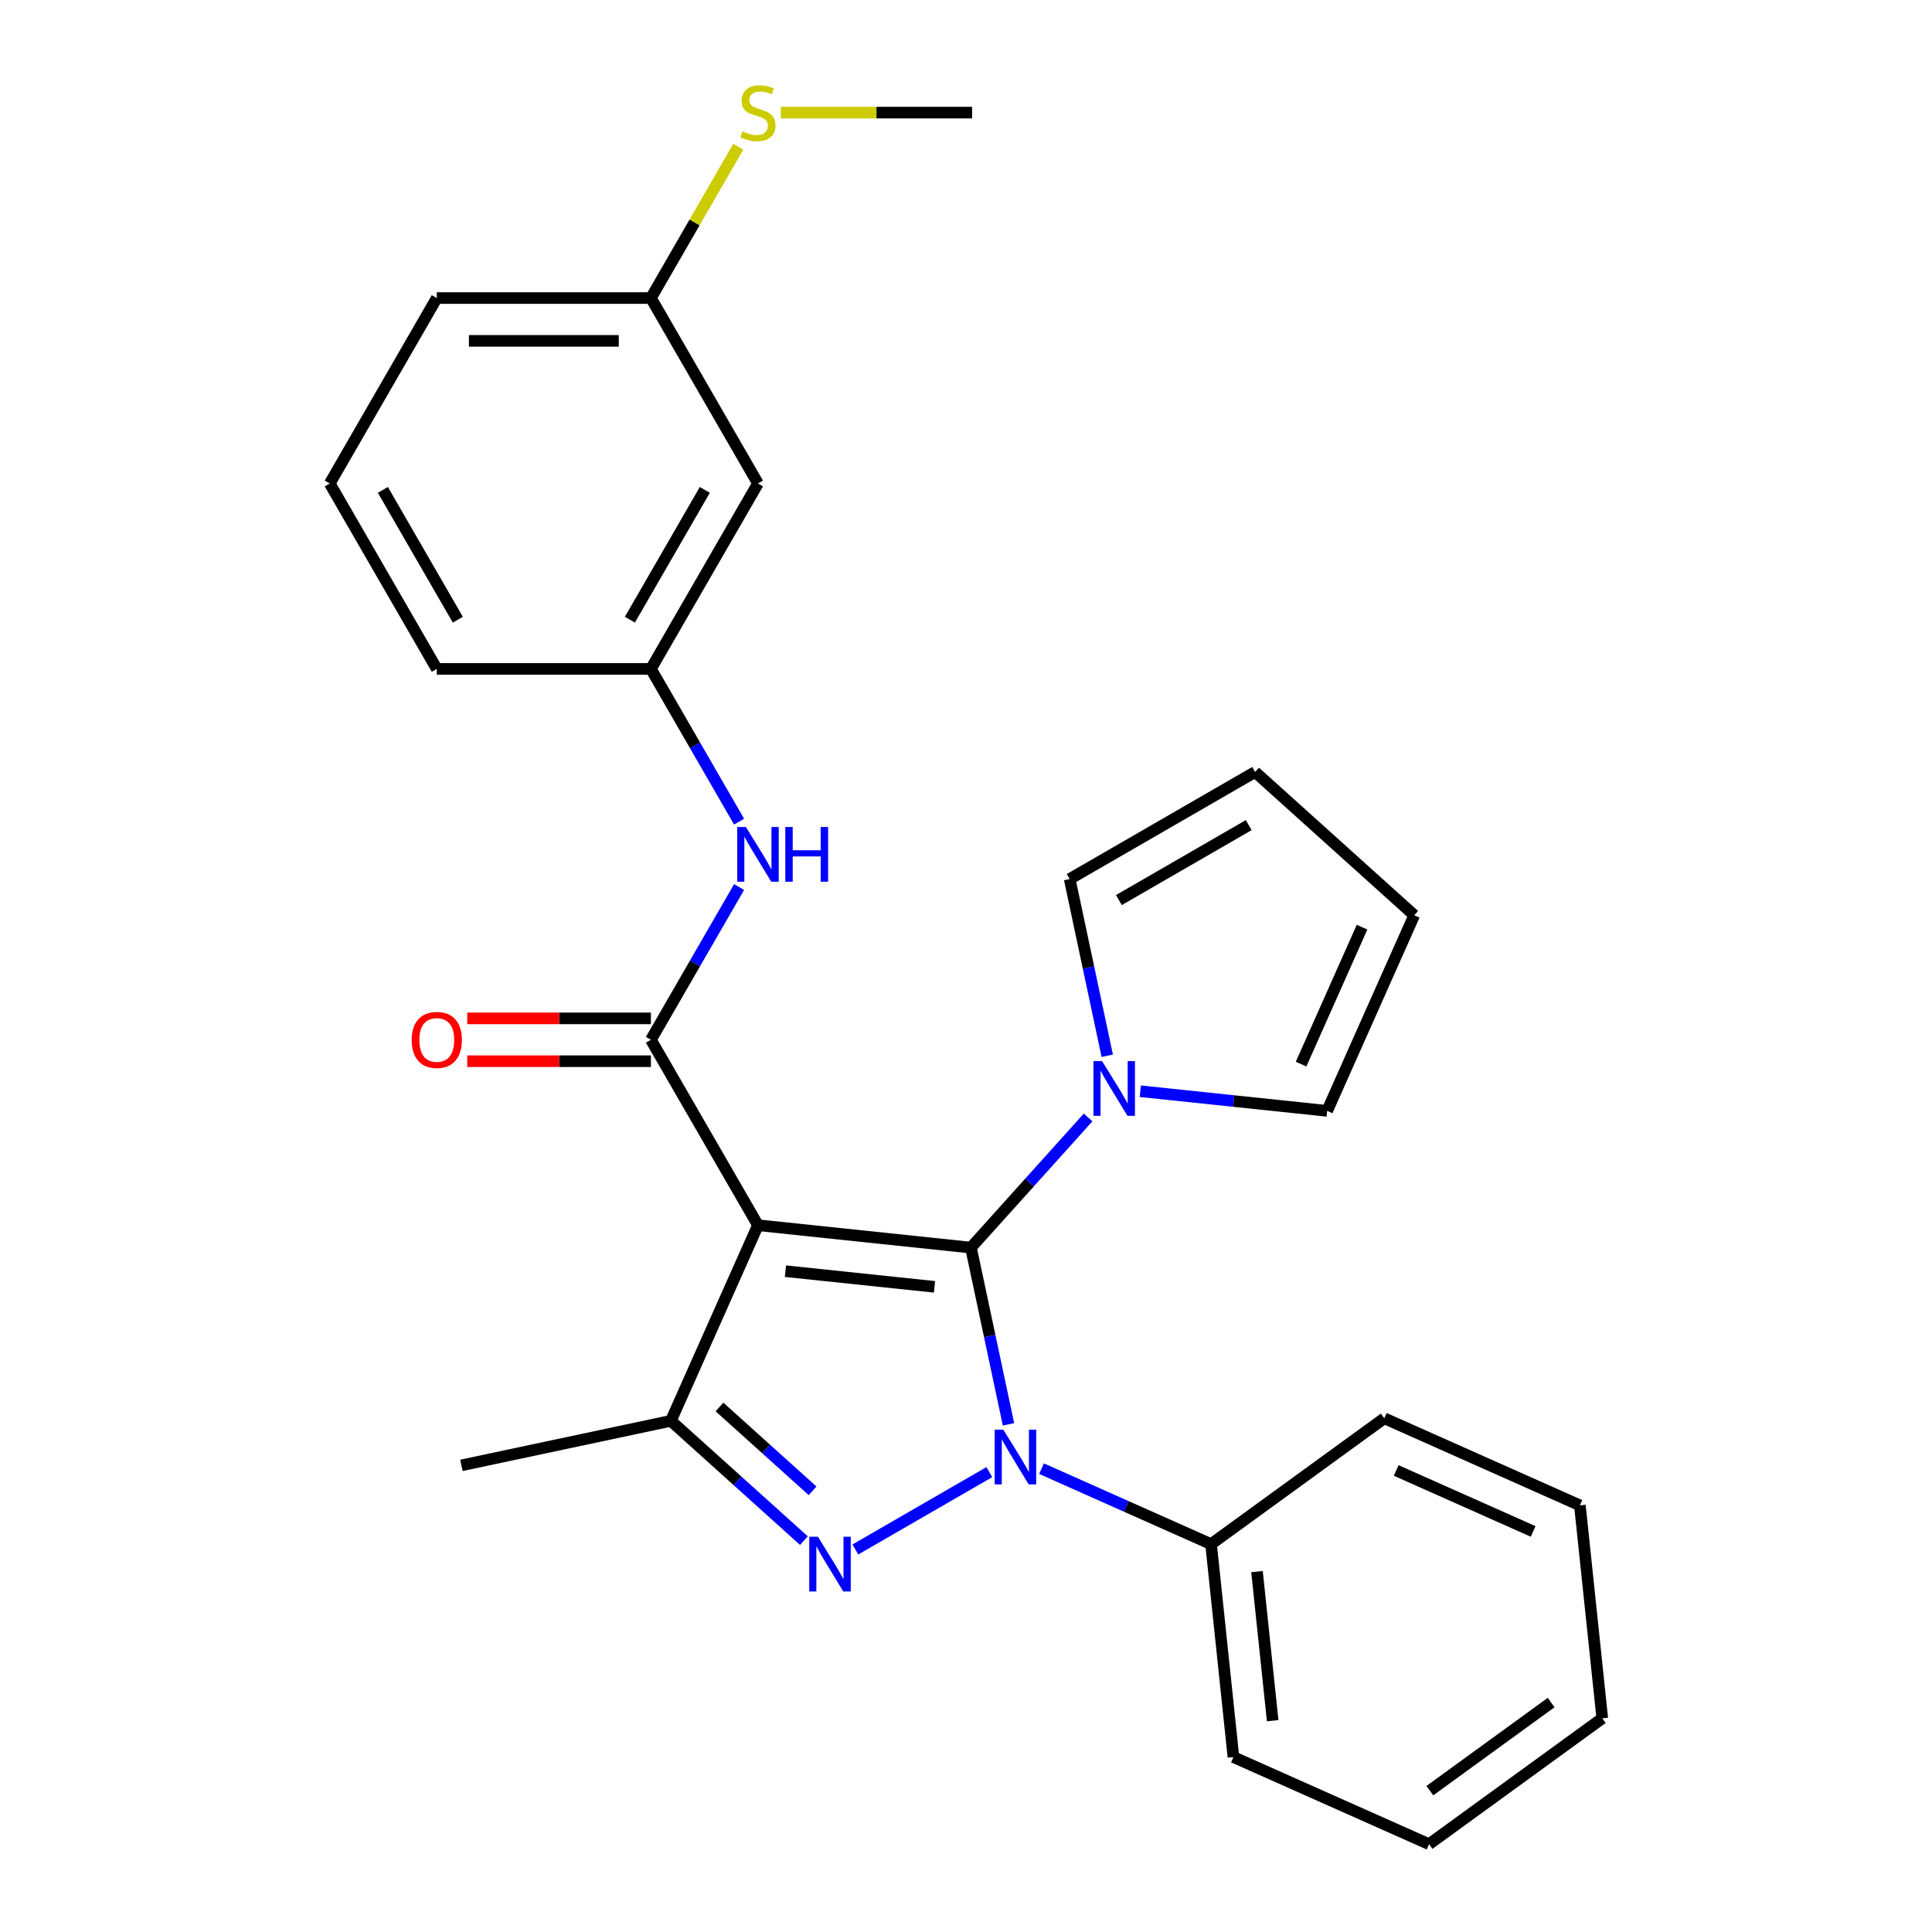 <?xml version='1.0' encoding='iso-8859-1'?>
<svg version='1.1' baseProfile='full'
              xmlns='http://www.w3.org/2000/svg'
                      xmlns:rdkit='http://www.rdkit.org/xml'
                      xmlns:xlink='http://www.w3.org/1999/xlink'
                  xml:space='preserve'
width='1000px' height='1000px' viewBox='0 0 1000 1000'>
<!-- END OF HEADER -->
<rect style='opacity:1.0;fill:#FFFFFF;stroke:none' width='1000' height='1000' x='0' y='0'> </rect>
<path class='bond-0' d='M 502.548,645.759 L 512.27,691.498' style='fill:none;fill-rule:evenodd;stroke:#000000;stroke-width:6px;stroke-linecap:butt;stroke-linejoin:miter;stroke-opacity:1' />
<path class='bond-0' d='M 512.27,691.498 L 521.992,737.236' style='fill:none;fill-rule:evenodd;stroke:#0000FF;stroke-width:6px;stroke-linecap:butt;stroke-linejoin:miter;stroke-opacity:1' />
<path class='bond-1' d='M 502.548,645.759 L 392.325,634.174' style='fill:none;fill-rule:evenodd;stroke:#000000;stroke-width:6px;stroke-linecap:butt;stroke-linejoin:miter;stroke-opacity:1' />
<path class='bond-1' d='M 483.697,666.066 L 406.542,657.957' style='fill:none;fill-rule:evenodd;stroke:#000000;stroke-width:6px;stroke-linecap:butt;stroke-linejoin:miter;stroke-opacity:1' />
<path class='bond-5' d='M 502.548,645.759 L 532.872,612.081' style='fill:none;fill-rule:evenodd;stroke:#000000;stroke-width:6px;stroke-linecap:butt;stroke-linejoin:miter;stroke-opacity:1' />
<path class='bond-5' d='M 532.872,612.081 L 563.196,578.402' style='fill:none;fill-rule:evenodd;stroke:#0000FF;stroke-width:6px;stroke-linecap:butt;stroke-linejoin:miter;stroke-opacity:1' />
<path class='bond-2' d='M 512.08,761.967 L 442.73,802.006' style='fill:none;fill-rule:evenodd;stroke:#0000FF;stroke-width:6px;stroke-linecap:butt;stroke-linejoin:miter;stroke-opacity:1' />
<path class='bond-7' d='M 539.101,760.182 L 582.97,779.713' style='fill:none;fill-rule:evenodd;stroke:#0000FF;stroke-width:6px;stroke-linecap:butt;stroke-linejoin:miter;stroke-opacity:1' />
<path class='bond-7' d='M 582.97,779.713 L 626.838,799.245' style='fill:none;fill-rule:evenodd;stroke:#000000;stroke-width:6px;stroke-linecap:butt;stroke-linejoin:miter;stroke-opacity:1' />
<path class='bond-3' d='M 392.325,634.174 L 347.247,735.422' style='fill:none;fill-rule:evenodd;stroke:#000000;stroke-width:6px;stroke-linecap:butt;stroke-linejoin:miter;stroke-opacity:1' />
<path class='bond-4' d='M 392.325,634.174 L 336.911,538.193' style='fill:none;fill-rule:evenodd;stroke:#000000;stroke-width:6px;stroke-linecap:butt;stroke-linejoin:miter;stroke-opacity:1' />
<path class='bond-27' d='M 416.099,797.416 L 381.673,766.419' style='fill:none;fill-rule:evenodd;stroke:#0000FF;stroke-width:6px;stroke-linecap:butt;stroke-linejoin:miter;stroke-opacity:1' />
<path class='bond-27' d='M 381.673,766.419 L 347.247,735.422' style='fill:none;fill-rule:evenodd;stroke:#000000;stroke-width:6px;stroke-linecap:butt;stroke-linejoin:miter;stroke-opacity:1' />
<path class='bond-27' d='M 420.603,771.645 L 396.505,749.947' style='fill:none;fill-rule:evenodd;stroke:#0000FF;stroke-width:6px;stroke-linecap:butt;stroke-linejoin:miter;stroke-opacity:1' />
<path class='bond-27' d='M 396.505,749.947 L 372.407,728.249' style='fill:none;fill-rule:evenodd;stroke:#000000;stroke-width:6px;stroke-linecap:butt;stroke-linejoin:miter;stroke-opacity:1' />
<path class='bond-17' d='M 347.247,735.422 L 238.84,758.465' style='fill:none;fill-rule:evenodd;stroke:#000000;stroke-width:6px;stroke-linecap:butt;stroke-linejoin:miter;stroke-opacity:1' />
<path class='bond-6' d='M 336.911,538.193 L 359.731,498.668' style='fill:none;fill-rule:evenodd;stroke:#000000;stroke-width:6px;stroke-linecap:butt;stroke-linejoin:miter;stroke-opacity:1' />
<path class='bond-6' d='M 359.731,498.668 L 382.55,459.143' style='fill:none;fill-rule:evenodd;stroke:#0000FF;stroke-width:6px;stroke-linecap:butt;stroke-linejoin:miter;stroke-opacity:1' />
<path class='bond-8' d='M 336.911,527.11 L 289.382,527.11' style='fill:none;fill-rule:evenodd;stroke:#000000;stroke-width:6px;stroke-linecap:butt;stroke-linejoin:miter;stroke-opacity:1' />
<path class='bond-8' d='M 289.382,527.11 L 241.852,527.11' style='fill:none;fill-rule:evenodd;stroke:#FF0000;stroke-width:6px;stroke-linecap:butt;stroke-linejoin:miter;stroke-opacity:1' />
<path class='bond-8' d='M 336.911,549.276 L 289.382,549.276' style='fill:none;fill-rule:evenodd;stroke:#000000;stroke-width:6px;stroke-linecap:butt;stroke-linejoin:miter;stroke-opacity:1' />
<path class='bond-8' d='M 289.382,549.276 L 241.852,549.276' style='fill:none;fill-rule:evenodd;stroke:#FF0000;stroke-width:6px;stroke-linecap:butt;stroke-linejoin:miter;stroke-opacity:1' />
<path class='bond-9' d='M 573.108,546.466 L 563.386,500.728' style='fill:none;fill-rule:evenodd;stroke:#0000FF;stroke-width:6px;stroke-linecap:butt;stroke-linejoin:miter;stroke-opacity:1' />
<path class='bond-9' d='M 563.386,500.728 L 553.664,454.99' style='fill:none;fill-rule:evenodd;stroke:#000000;stroke-width:6px;stroke-linecap:butt;stroke-linejoin:miter;stroke-opacity:1' />
<path class='bond-10' d='M 590.218,564.817 L 638.573,569.899' style='fill:none;fill-rule:evenodd;stroke:#0000FF;stroke-width:6px;stroke-linecap:butt;stroke-linejoin:miter;stroke-opacity:1' />
<path class='bond-10' d='M 638.573,569.899 L 686.929,574.982' style='fill:none;fill-rule:evenodd;stroke:#000000;stroke-width:6px;stroke-linecap:butt;stroke-linejoin:miter;stroke-opacity:1' />
<path class='bond-11' d='M 382.55,425.282 L 359.731,385.757' style='fill:none;fill-rule:evenodd;stroke:#0000FF;stroke-width:6px;stroke-linecap:butt;stroke-linejoin:miter;stroke-opacity:1' />
<path class='bond-11' d='M 359.731,385.757 L 336.911,346.231' style='fill:none;fill-rule:evenodd;stroke:#000000;stroke-width:6px;stroke-linecap:butt;stroke-linejoin:miter;stroke-opacity:1' />
<path class='bond-20' d='M 626.838,799.245 L 638.423,909.467' style='fill:none;fill-rule:evenodd;stroke:#000000;stroke-width:6px;stroke-linecap:butt;stroke-linejoin:miter;stroke-opacity:1' />
<path class='bond-20' d='M 650.62,813.461 L 658.729,890.617' style='fill:none;fill-rule:evenodd;stroke:#000000;stroke-width:6px;stroke-linecap:butt;stroke-linejoin:miter;stroke-opacity:1' />
<path class='bond-21' d='M 626.838,799.245 L 716.501,734.101' style='fill:none;fill-rule:evenodd;stroke:#000000;stroke-width:6px;stroke-linecap:butt;stroke-linejoin:miter;stroke-opacity:1' />
<path class='bond-14' d='M 553.664,454.99 L 649.645,399.575' style='fill:none;fill-rule:evenodd;stroke:#000000;stroke-width:6px;stroke-linecap:butt;stroke-linejoin:miter;stroke-opacity:1' />
<path class='bond-14' d='M 579.144,465.874 L 646.331,427.083' style='fill:none;fill-rule:evenodd;stroke:#000000;stroke-width:6px;stroke-linecap:butt;stroke-linejoin:miter;stroke-opacity:1' />
<path class='bond-13' d='M 686.929,574.982 L 732.007,473.734' style='fill:none;fill-rule:evenodd;stroke:#000000;stroke-width:6px;stroke-linecap:butt;stroke-linejoin:miter;stroke-opacity:1' />
<path class='bond-13' d='M 673.441,550.779 L 704.996,479.906' style='fill:none;fill-rule:evenodd;stroke:#000000;stroke-width:6px;stroke-linecap:butt;stroke-linejoin:miter;stroke-opacity:1' />
<path class='bond-12' d='M 336.911,346.231 L 392.325,250.25' style='fill:none;fill-rule:evenodd;stroke:#000000;stroke-width:6px;stroke-linecap:butt;stroke-linejoin:miter;stroke-opacity:1' />
<path class='bond-12' d='M 326.027,320.751 L 364.817,253.565' style='fill:none;fill-rule:evenodd;stroke:#000000;stroke-width:6px;stroke-linecap:butt;stroke-linejoin:miter;stroke-opacity:1' />
<path class='bond-19' d='M 336.911,346.231 L 226.081,346.231' style='fill:none;fill-rule:evenodd;stroke:#000000;stroke-width:6px;stroke-linecap:butt;stroke-linejoin:miter;stroke-opacity:1' />
<path class='bond-15' d='M 392.325,250.25 L 336.911,154.269' style='fill:none;fill-rule:evenodd;stroke:#000000;stroke-width:6px;stroke-linecap:butt;stroke-linejoin:miter;stroke-opacity:1' />
<path class='bond-28' d='M 732.007,473.734 L 649.645,399.575' style='fill:none;fill-rule:evenodd;stroke:#000000;stroke-width:6px;stroke-linecap:butt;stroke-linejoin:miter;stroke-opacity:1' />
<path class='bond-16' d='M 336.911,154.269 L 359.523,115.104' style='fill:none;fill-rule:evenodd;stroke:#000000;stroke-width:6px;stroke-linecap:butt;stroke-linejoin:miter;stroke-opacity:1' />
<path class='bond-16' d='M 359.523,115.104 L 382.135,75.939' style='fill:none;fill-rule:evenodd;stroke:#CCCC00;stroke-width:6px;stroke-linecap:butt;stroke-linejoin:miter;stroke-opacity:1' />
<path class='bond-30' d='M 336.911,154.269 L 226.081,154.269' style='fill:none;fill-rule:evenodd;stroke:#000000;stroke-width:6px;stroke-linecap:butt;stroke-linejoin:miter;stroke-opacity:1' />
<path class='bond-30' d='M 320.286,176.435 L 242.706,176.435' style='fill:none;fill-rule:evenodd;stroke:#000000;stroke-width:6px;stroke-linecap:butt;stroke-linejoin:miter;stroke-opacity:1' />
<path class='bond-23' d='M 404.176,58.288 L 453.665,58.288' style='fill:none;fill-rule:evenodd;stroke:#CCCC00;stroke-width:6px;stroke-linecap:butt;stroke-linejoin:miter;stroke-opacity:1' />
<path class='bond-23' d='M 453.665,58.288 L 503.155,58.288' style='fill:none;fill-rule:evenodd;stroke:#000000;stroke-width:6px;stroke-linecap:butt;stroke-linejoin:miter;stroke-opacity:1' />
<path class='bond-18' d='M 170.667,250.25 L 226.081,346.231' style='fill:none;fill-rule:evenodd;stroke:#000000;stroke-width:6px;stroke-linecap:butt;stroke-linejoin:miter;stroke-opacity:1' />
<path class='bond-18' d='M 198.175,253.565 L 236.965,320.751' style='fill:none;fill-rule:evenodd;stroke:#000000;stroke-width:6px;stroke-linecap:butt;stroke-linejoin:miter;stroke-opacity:1' />
<path class='bond-22' d='M 170.667,250.25 L 226.081,154.269' style='fill:none;fill-rule:evenodd;stroke:#000000;stroke-width:6px;stroke-linecap:butt;stroke-linejoin:miter;stroke-opacity:1' />
<path class='bond-25' d='M 638.423,909.467 L 739.67,954.545' style='fill:none;fill-rule:evenodd;stroke:#000000;stroke-width:6px;stroke-linecap:butt;stroke-linejoin:miter;stroke-opacity:1' />
<path class='bond-24' d='M 716.501,734.101 L 817.748,779.179' style='fill:none;fill-rule:evenodd;stroke:#000000;stroke-width:6px;stroke-linecap:butt;stroke-linejoin:miter;stroke-opacity:1' />
<path class='bond-24' d='M 722.672,761.112 L 793.546,792.667' style='fill:none;fill-rule:evenodd;stroke:#000000;stroke-width:6px;stroke-linecap:butt;stroke-linejoin:miter;stroke-opacity:1' />
<path class='bond-26' d='M 817.748,779.179 L 829.333,889.402' style='fill:none;fill-rule:evenodd;stroke:#000000;stroke-width:6px;stroke-linecap:butt;stroke-linejoin:miter;stroke-opacity:1' />
<path class='bond-29' d='M 739.67,954.545 L 829.333,889.402' style='fill:none;fill-rule:evenodd;stroke:#000000;stroke-width:6px;stroke-linecap:butt;stroke-linejoin:miter;stroke-opacity:1' />
<path class='bond-29' d='M 740.091,926.841 L 802.855,881.241' style='fill:none;fill-rule:evenodd;stroke:#000000;stroke-width:6px;stroke-linecap:butt;stroke-linejoin:miter;stroke-opacity:1' />
<path  class='atom-1' d='M 519.33 740.007
L 528.61 755.007
Q 529.53 756.487, 531.01 759.167
Q 532.49 761.847, 532.57 762.007
L 532.57 740.007
L 536.33 740.007
L 536.33 768.327
L 532.45 768.327
L 522.49 751.927
Q 521.33 750.007, 520.09 747.807
Q 518.89 745.607, 518.53 744.927
L 518.53 768.327
L 514.85 768.327
L 514.85 740.007
L 519.33 740.007
' fill='#0000FF'/>
<path  class='atom-3' d='M 423.349 795.421
L 432.629 810.421
Q 433.549 811.901, 435.029 814.581
Q 436.509 817.261, 436.589 817.421
L 436.589 795.421
L 440.349 795.421
L 440.349 823.741
L 436.469 823.741
L 426.509 807.341
Q 425.349 805.421, 424.109 803.221
Q 422.909 801.021, 422.549 800.341
L 422.549 823.741
L 418.869 823.741
L 418.869 795.421
L 423.349 795.421
' fill='#0000FF'/>
<path  class='atom-6' d='M 570.447 549.237
L 579.727 564.237
Q 580.647 565.717, 582.127 568.397
Q 583.607 571.077, 583.687 571.237
L 583.687 549.237
L 587.447 549.237
L 587.447 577.557
L 583.567 577.557
L 573.607 561.157
Q 572.447 559.237, 571.207 557.037
Q 570.007 554.837, 569.647 554.157
L 569.647 577.557
L 565.967 577.557
L 565.967 549.237
L 570.447 549.237
' fill='#0000FF'/>
<path  class='atom-7' d='M 386.065 428.052
L 395.345 443.052
Q 396.265 444.532, 397.745 447.212
Q 399.225 449.892, 399.305 450.052
L 399.305 428.052
L 403.065 428.052
L 403.065 456.372
L 399.185 456.372
L 389.225 439.972
Q 388.065 438.052, 386.825 435.852
Q 385.625 433.652, 385.265 432.972
L 385.265 456.372
L 381.585 456.372
L 381.585 428.052
L 386.065 428.052
' fill='#0000FF'/>
<path  class='atom-7' d='M 406.465 428.052
L 410.305 428.052
L 410.305 440.092
L 424.785 440.092
L 424.785 428.052
L 428.625 428.052
L 428.625 456.372
L 424.785 456.372
L 424.785 443.292
L 410.305 443.292
L 410.305 456.372
L 406.465 456.372
L 406.465 428.052
' fill='#0000FF'/>
<path  class='atom-9' d='M 213.081 538.273
Q 213.081 531.473, 216.441 527.673
Q 219.801 523.873, 226.081 523.873
Q 232.361 523.873, 235.721 527.673
Q 239.081 531.473, 239.081 538.273
Q 239.081 545.153, 235.681 549.073
Q 232.281 552.953, 226.081 552.953
Q 219.841 552.953, 216.441 549.073
Q 213.081 545.193, 213.081 538.273
M 226.081 549.753
Q 230.401 549.753, 232.721 546.873
Q 235.081 543.953, 235.081 538.273
Q 235.081 532.713, 232.721 529.913
Q 230.401 527.073, 226.081 527.073
Q 221.761 527.073, 219.401 529.873
Q 217.081 532.673, 217.081 538.273
Q 217.081 543.993, 219.401 546.873
Q 221.761 549.753, 226.081 549.753
' fill='#FF0000'/>
<path  class='atom-17' d='M 384.325 68.008
Q 384.645 68.128, 385.965 68.688
Q 387.285 69.248, 388.725 69.608
Q 390.205 69.928, 391.645 69.928
Q 394.325 69.928, 395.885 68.648
Q 397.445 67.328, 397.445 65.048
Q 397.445 63.488, 396.645 62.528
Q 395.885 61.568, 394.685 61.048
Q 393.485 60.528, 391.485 59.928
Q 388.965 59.168, 387.445 58.448
Q 385.965 57.728, 384.885 56.208
Q 383.845 54.688, 383.845 52.128
Q 383.845 48.568, 386.245 46.368
Q 388.685 44.168, 393.485 44.168
Q 396.765 44.168, 400.485 45.728
L 399.565 48.808
Q 396.165 47.408, 393.605 47.408
Q 390.845 47.408, 389.325 48.568
Q 387.805 49.688, 387.845 51.648
Q 387.845 53.168, 388.605 54.088
Q 389.405 55.008, 390.525 55.528
Q 391.685 56.048, 393.605 56.648
Q 396.165 57.448, 397.685 58.248
Q 399.205 59.048, 400.285 60.688
Q 401.405 62.288, 401.405 65.048
Q 401.405 68.968, 398.765 71.088
Q 396.165 73.168, 391.805 73.168
Q 389.285 73.168, 387.365 72.608
Q 385.485 72.088, 383.245 71.168
L 384.325 68.008
' fill='#CCCC00'/>
</svg>
